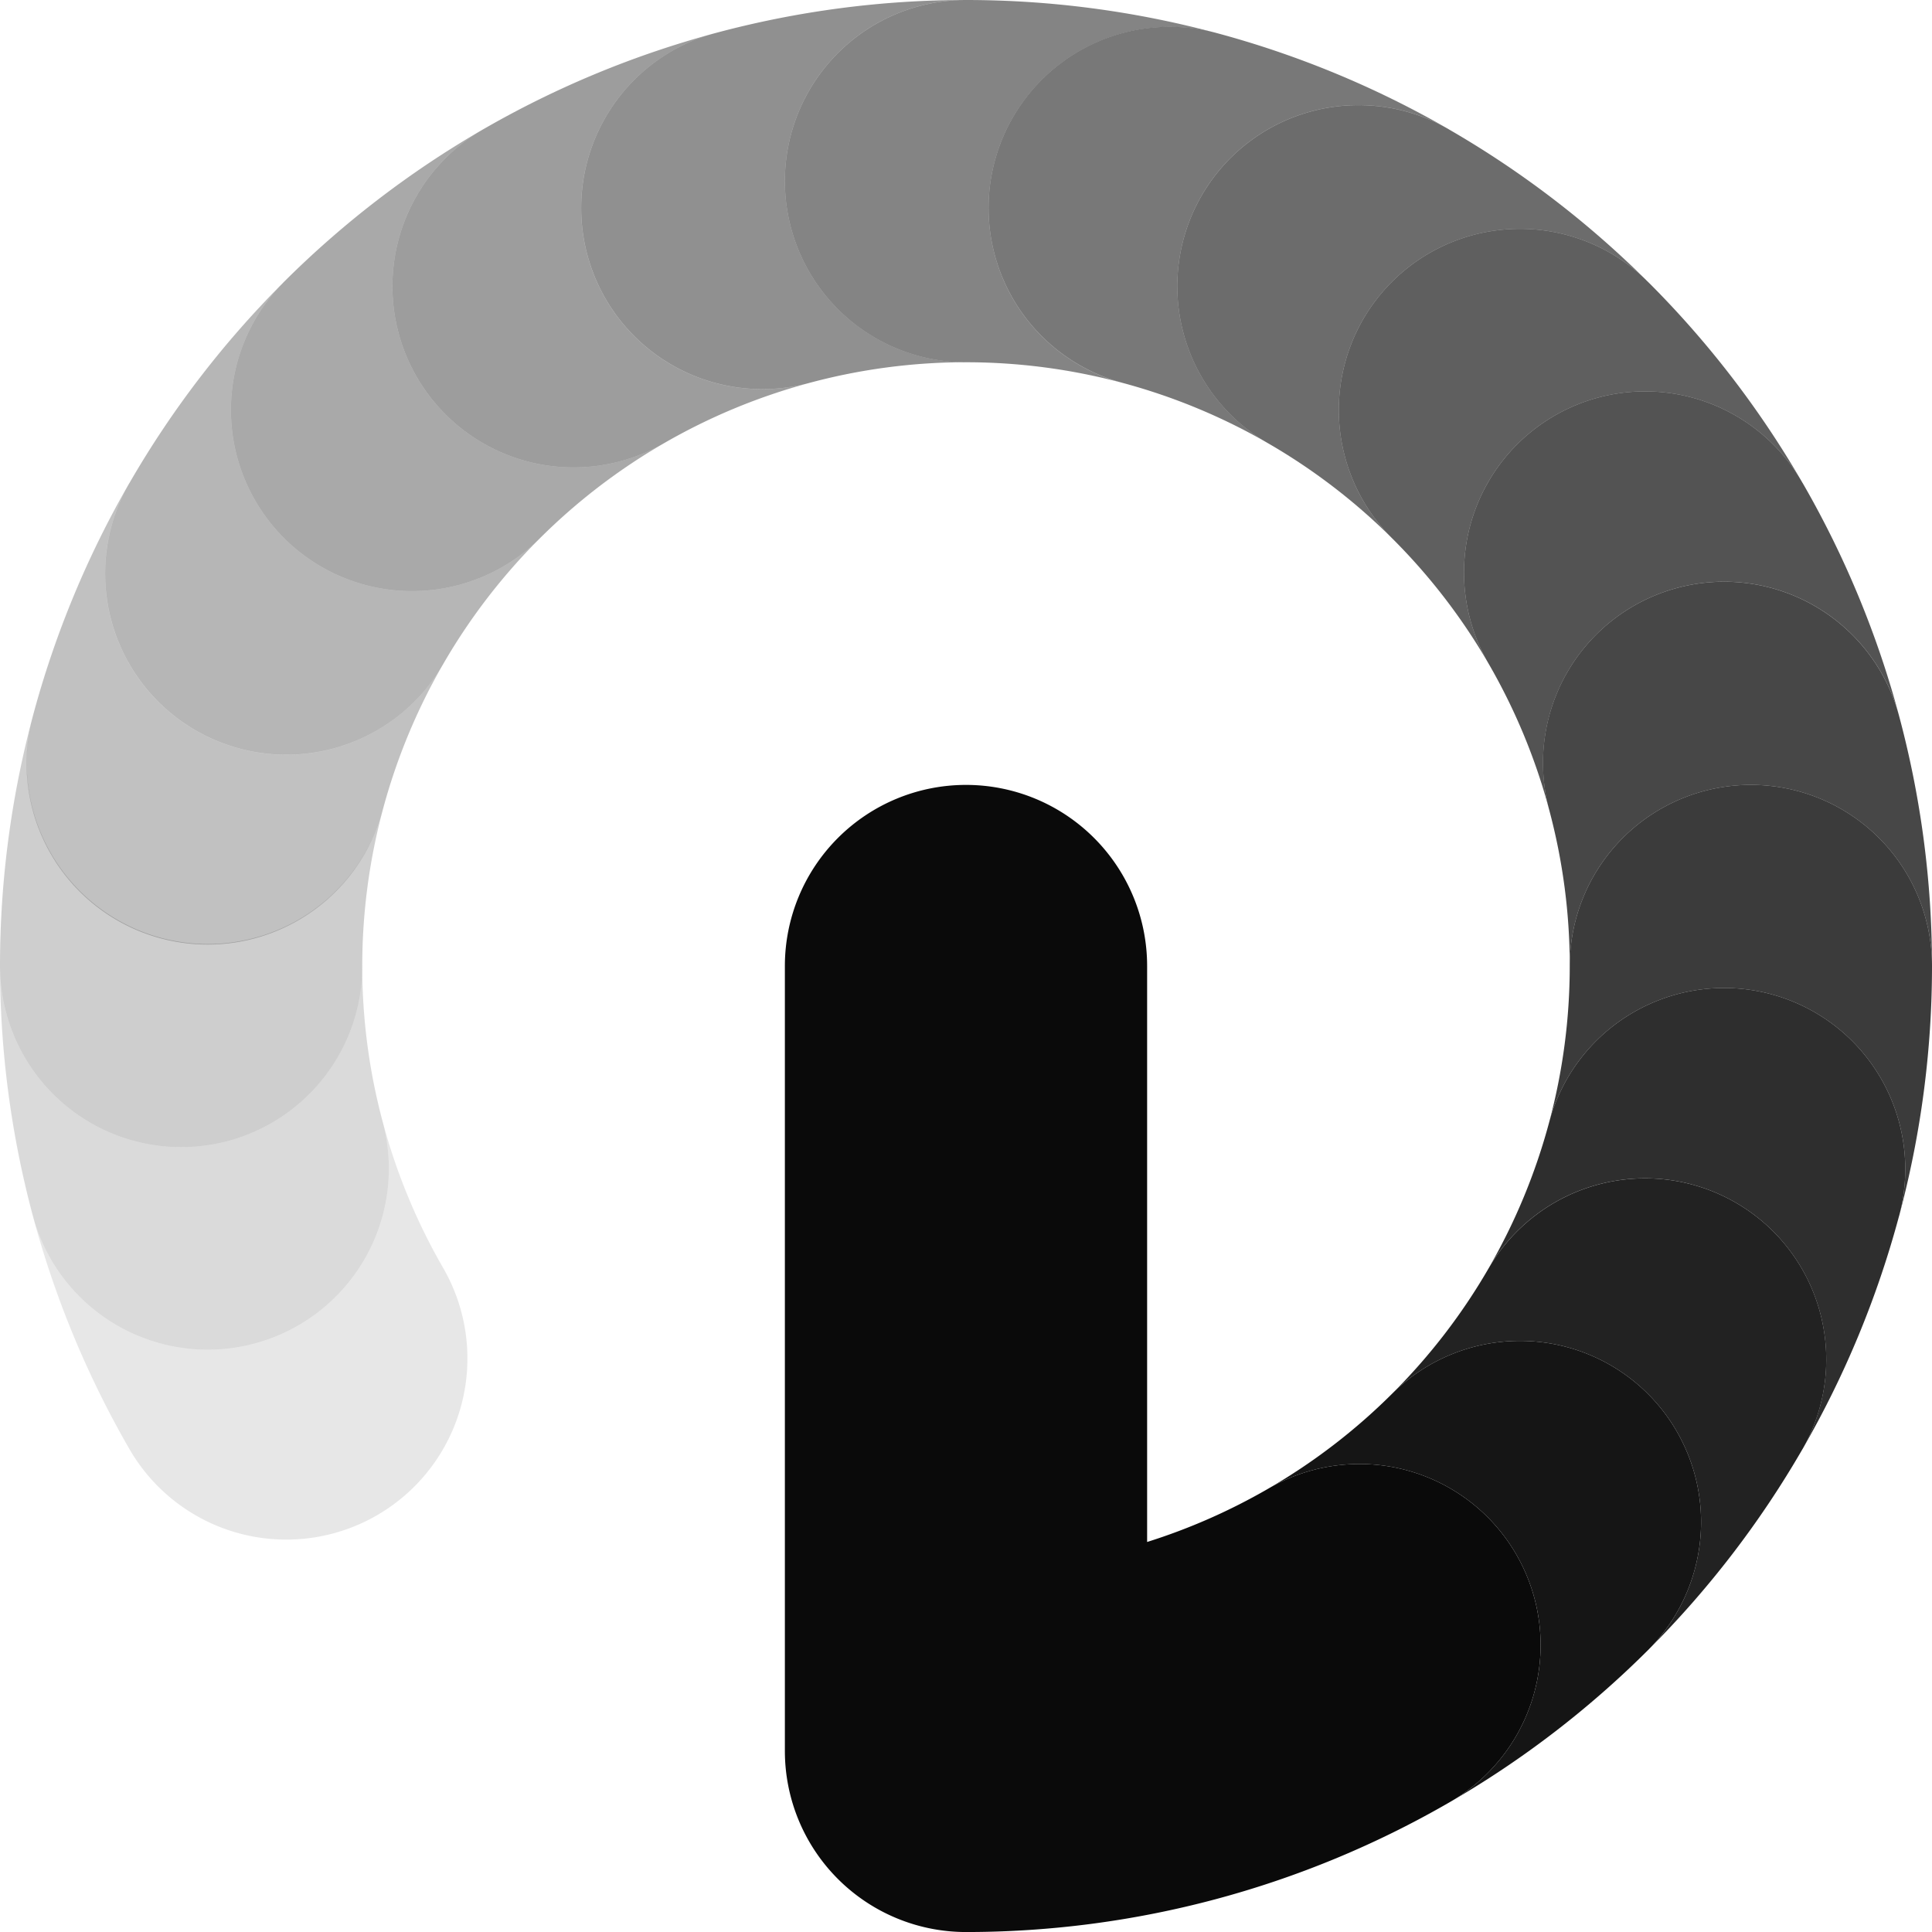 <?xml version="1.0" encoding="UTF-8" standalone="no"?>
<svg
   width="64"
   height="64"
   viewBox="28 -62 64 64"
   version="1.1"
   style="fill:none;stroke-linecap:round;stroke-linejoin:round"
   id="svg64"
   sodipodi:docname="spinner-64-07.svg"
   inkscape:export-filename="spinner-64-07.png"
   inkscape:export-xdpi="96"
   inkscape:export-ydpi="96"
   inkscape:version="1.3.2 (091e20ef0f, 2023-11-25)"
   xmlns:inkscape="http://www.inkscape.org/namespaces/inkscape"
   xmlns:sodipodi="http://sodipodi.sourceforge.net/DTD/sodipodi-0.dtd"
   xmlns="http://www.w3.org/2000/svg"
   xmlns:svg="http://www.w3.org/2000/svg"
   xmlns:rdf="http://www.w3.org/1999/02/22-rdf-syntax-ns#"
   xmlns:cc="http://creativecommons.org/ns#"
   xmlns:dc="http://purl.org/dc/elements/1.1/">
  <defs
     id="defs64" />
  <sodipodi:namedview
     id="namedview64"
     pagecolor="#ffffff"
     bordercolor="#cccccc"
     borderopacity="1"
     inkscape:showpageshadow="0"
     inkscape:pageopacity="1"
     inkscape:pagecheckerboard="0"
     inkscape:deskcolor="#d1d1d1"
     inkscape:document-units="px"
     inkscape:zoom="13.765553"
     inkscape:cx="32.000168"
     inkscape:cy="32.000168"
     inkscape:window-width="1920"
     inkscape:window-height="1056"
     inkscape:window-x="0"
     inkscape:window-y="24"
     inkscape:window-maximized="1"
     inkscape:current-layer="svg64" />
  <path
     d="m 44,-57.713 a 6,6 0 1 0 6,10.393 20,20 0 0 1 4.823,-1.998 6,6 0 1 1 -3.106,-11.591 32,32 0 0 0 -7.718,3.197 z"
     style="fill:#0a0a0a;stroke:none;stroke-width:0.25;opacity:0.4"
     id="path83" />
  <path
     d="m 37.373,-52.627 a 6,6 0 0 0 8.485,8.485 20,20 0 0 1 4.142,-3.178 6,6 0 1 1 -6,-10.393 32,32 0 0 0 -6.628,5.085 z"
     style="fill:#0a0a0a;stroke:none;stroke-width:0.25;opacity:0.35"
     id="path82" />
  <path
     d="m 32.287,-46 a 6,6 0 1 0 10.393,6 20,20 0 0 1 3.178,-4.142 6,6 0 0 1 -8.485,-8.485 32,32 0 0 0 -5.085,6.628 z"
     style="fill:#0a0a0a;stroke:none;stroke-width:0.25;opacity:0.3"
     id="path81" />
  <path
     d="m 29.09,-38.282 a 6,6 0 1 0 11.591,3.106 20,20 0 0 1 1.998,-4.823 6,6 0 1 1 -10.393,-6 32,32 0 0 0 -3.197,7.718 z"
     style="fill:#0a0a0a;stroke:none;stroke-width:0.25;opacity:0.25"
     id="path80" />
  <path
     d="m 40.681,-24.823 a 6,6 0 0 1 -11.591,3.106 32,32 0 0 0 3.197,7.718 6,6 0 1 0 10.393,-6 20,20 0 0 1 -1.998,-4.823 z"
     style="fill:#0a0a0a;stroke:none;stroke-width:0.25;opacity:0.1"
     id="path79" />
  <path
     d="m 28,-30 a 32,32 0 0 0 1.09,8.282 6,6 0 0 0 11.591,-3.106 20,20 0 0 1 -0.682,-5.176 6,6 0 0 1 -12,0 z"
     style="fill:#0a0a0a;stroke:none;stroke-width:0.25;opacity:0.15"
     id="path78" />
  <path
     d="m 28,-30 a 6,6 0 0 0 12,0 20,20 0 0 1 0.682,-5.176 A 6,6 0 1 1 29.09,-38.282 32,32 0 0 0 28,-30 Z"
     style="fill:#0a0a0a;stroke:none;stroke-width:0.25;opacity:0.2"
     id="path77" />
  <path
     d="m 76,-2.287 a 6,6 0 1 0 -6,-10.392 20,20 0 0 1 -4,1.759 v -19.079 a 6,6 0 0 0 -12,0 v 26 a 6,6 0 0 0 6,6 32,32 0 0 0 16,-4.288 z"
     style="fill:#0a0a0a;stroke:none"
     id="path76" />
  <path
     d="m 82.627,-7.373 a 6,6 0 0 0 -8.485,-8.485 20,20 0 0 1 -4.142,3.179 6,6 0 1 1 6,10.392 32,32 0 0 0 6.627,-5.085 z"
     style="fill:#0a0a0a;stroke:none;stroke-width:0.25;opacity:0.95"
     id="path75" />
  <path
     d="m 87.713,-14 a 6,6 0 0 0 -10.392,-6 20,20 0 0 1 -3.179,4.142 6,6 0 0 1 8.485,8.485 32,32 0 0 0 5.085,-6.627 z"
     style="fill:#0a0a0a;stroke:none;stroke-width:0.25;opacity:0.9"
     id="path74" />
  <path
     d="m 90.91,-21.718 a 6,6 0 0 0 -11.592,-3.106 20,20 0 0 1 -1.998,4.823 6,6 0 0 1 10.392,6 32,32 0 0 0 3.197,-7.718 z"
     style="fill:#0a0a0a;stroke:none;stroke-width:0.25;opacity:0.85"
     id="path73" />
  <path
     d="m 92,-30 a 6,6 0 0 0 -12,0 20,20 0 0 1 -0.682,5.176 6,6 0 0 1 11.592,3.106 32,32 0 0 0 1.09,-8.282 z"
     style="fill:#0a0a0a;stroke:none;stroke-width:0.25;opacity:0.8"
     id="path72" />
  <path
     d="m 90.91,-38.282 a 6,6 0 1 0 -11.592,3.106 20,20 0 0 1 0.682,5.176 6,6 0 0 1 12,0 32,32 0 0 0 -1.09,-8.282 z"
     style="fill:#0a0a0a;stroke:none;opacity:0.75"
     id="path71" />
  <path
     d="m 87.713,-46 a 6,6 0 1 0 -10.392,6 20,20 0 0 1 1.998,4.823 6,6 0 1 1 11.592,-3.106 32,32 0 0 0 -3.197,-7.718 z"
     style="fill:#0a0a0a;stroke:none;stroke-width:0.25;opacity:0.7"
     id="path70" />
  <path
     d="m 82.627,-52.627 a 6,6 0 1 0 -8.485,8.485 20,20 0 0 1 3.179,4.142 6,6 0 1 1 10.392,-6 32,32 0 0 0 -5.085,-6.628 z"
     style="fill:#0a0a0a;stroke:none;stroke-width:0.25;opacity:0.65"
     id="path69" />
  <path
     d="m 76,-57.713 a 6,6 0 0 0 -6,10.393 20,20 0 0 1 4.142,3.178 6,6 0 1 1 8.485,-8.485 32,32 0 0 0 -6.627,-5.085 z"
     style="fill:#0a0a0a;stroke:none;stroke-width:0.25;opacity:0.6"
     id="path68" />
  <path
     d="m 65.177,-49.319 a 20,20 0 0 1 4.823,1.998 6,6 0 0 1 6,-10.393 32,32 0 0 0 -7.718,-3.197 6,6 0 0 0 -3.106,11.591 z"
     style="fill:#0a0a0a;stroke:none;stroke-width:0.25;opacity:0.55"
     id="path67" />
  <path
     d="m 60,-62 a 32,32 0 0 0 -8.282,1.09 6,6 0 1 0 3.106,11.591 20,20 0 0 1 5.176,-0.682 6,6 0 1 1 0,-12 z"
     style="fill:#0a0a0a;stroke:none;stroke-width:0.25;opacity:0.45"
     id="path66" />
  <path
     d="m 60,-62 a 6,6 0 1 0 0,12 20,20 0 0 1 5.176,0.682 6,6 0 0 1 3.106,-11.591 A 32,32 0 0 0 60,-62 Z"
     style="fill:#0a0a0a;stroke:none;stroke-width:0.25;opacity:0.5"
     id="path65" />
</svg>
